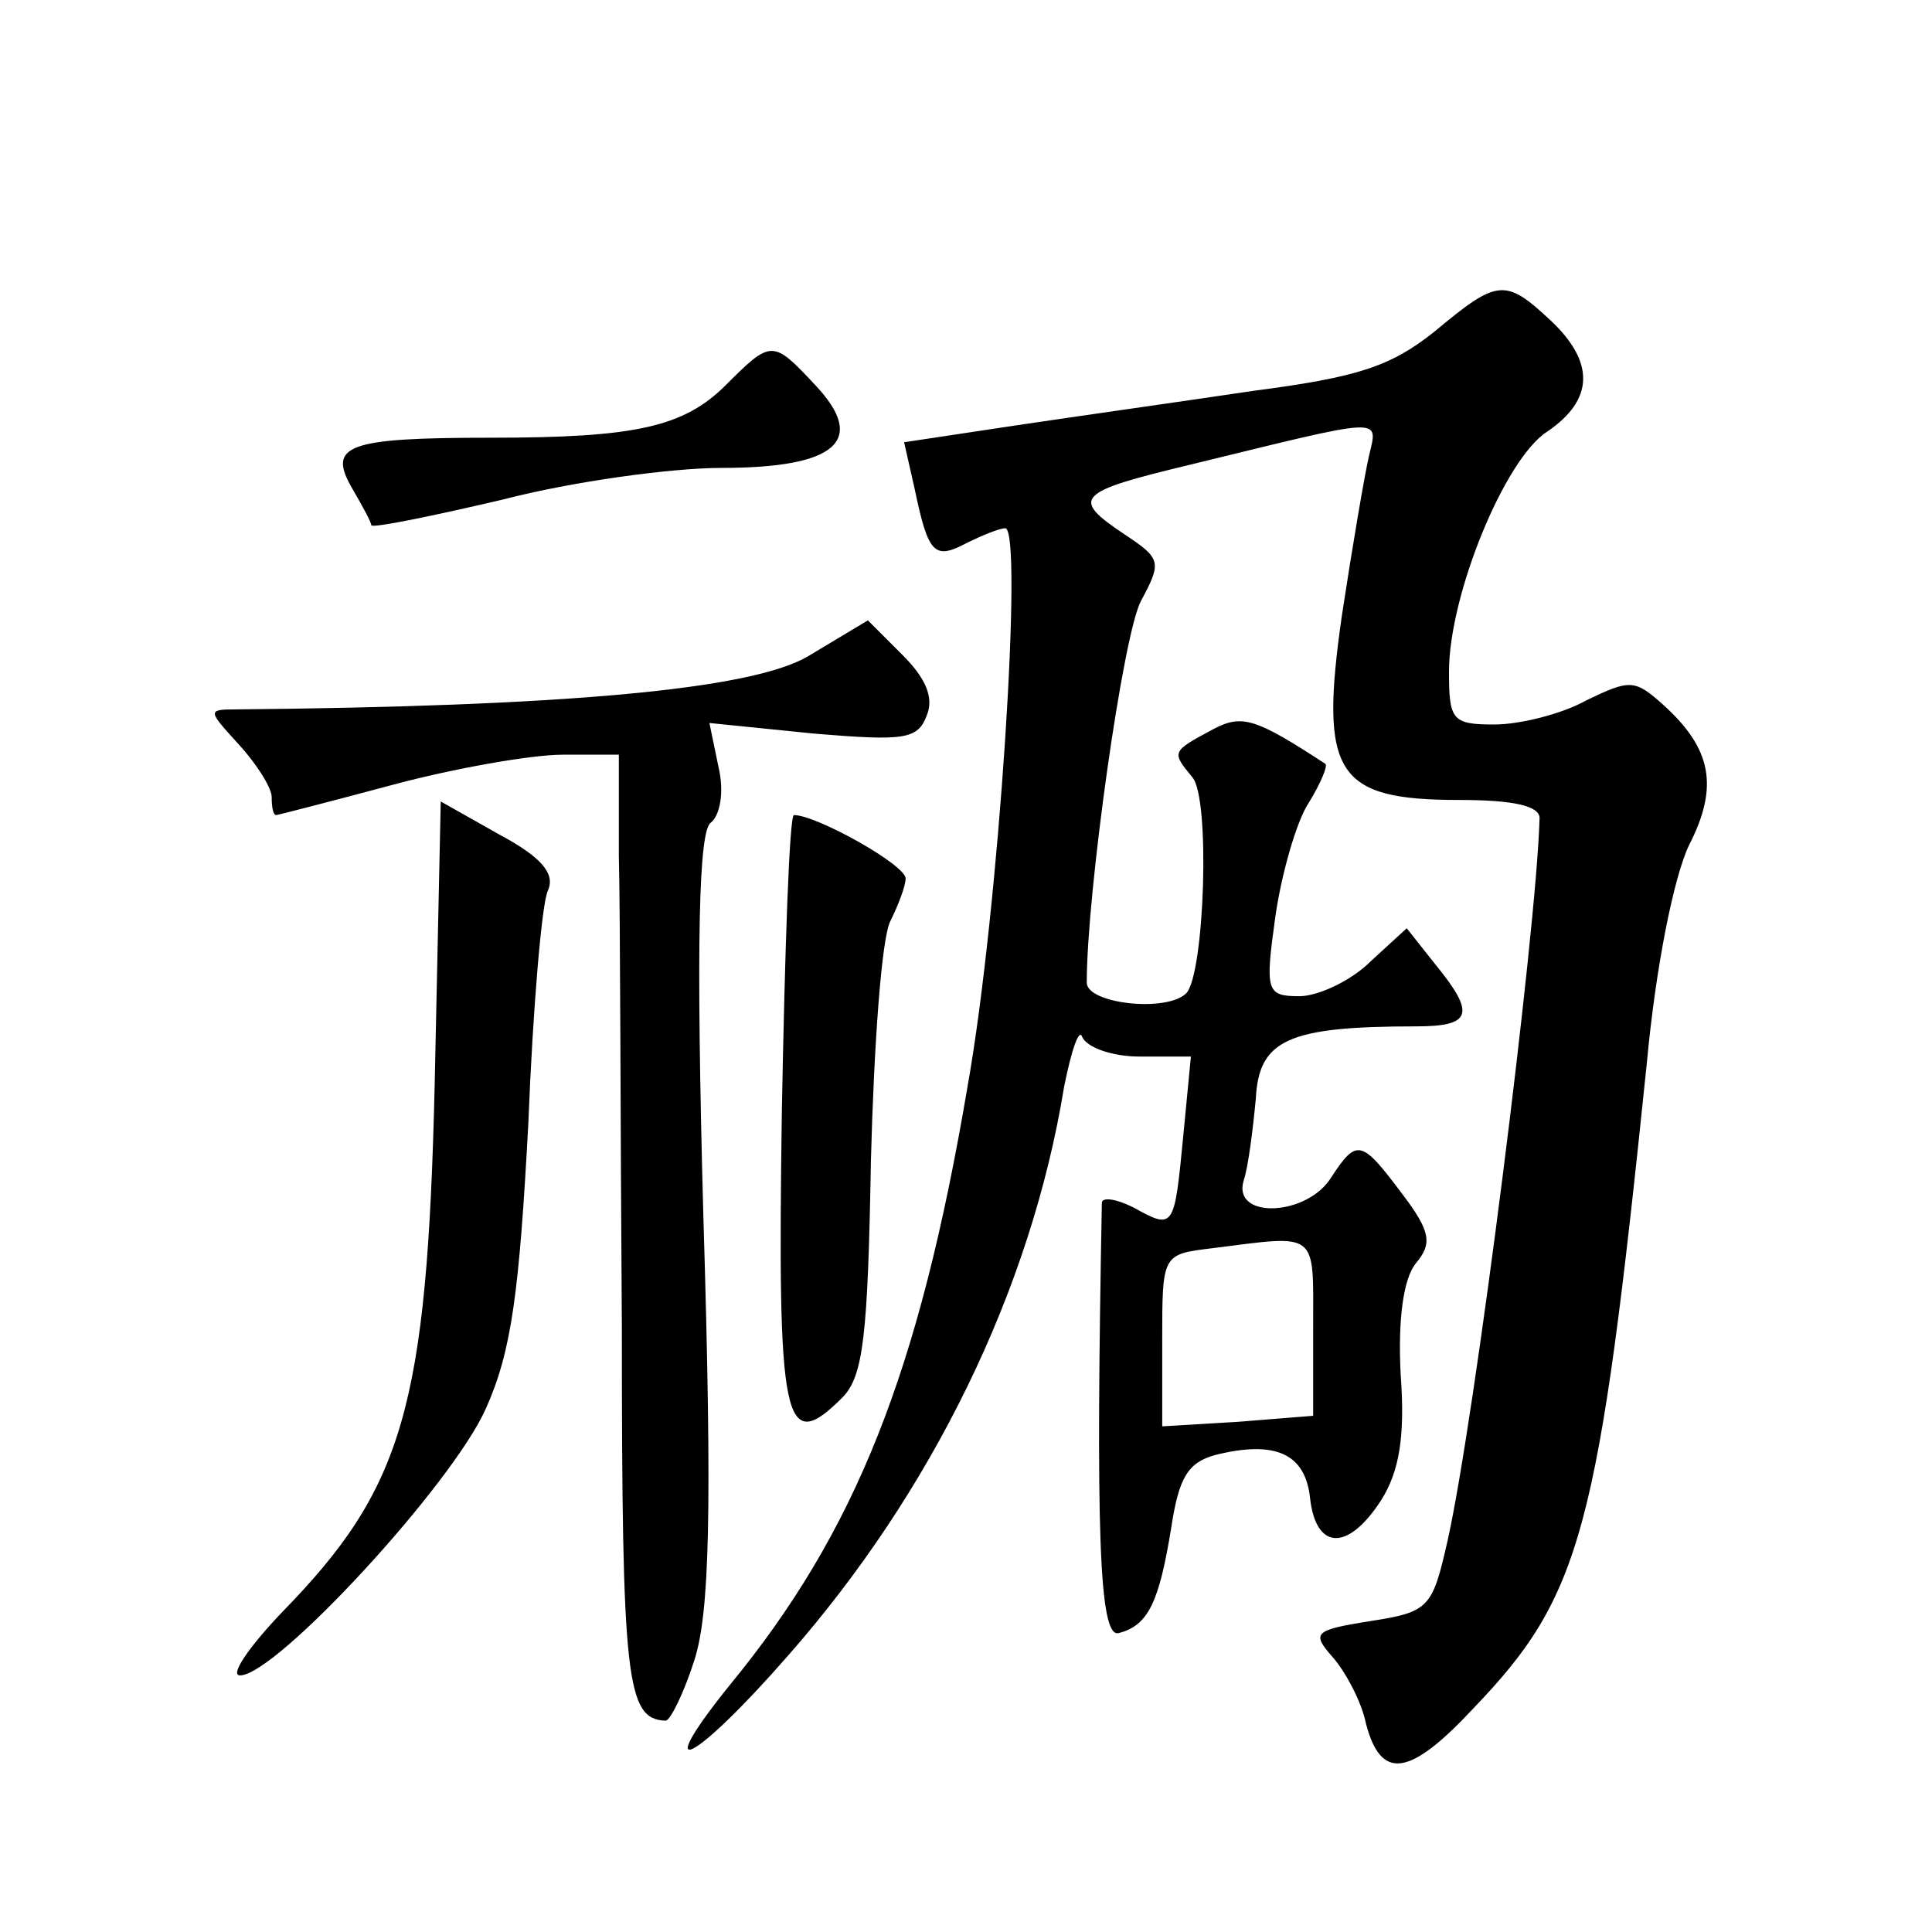 <?xml version="1.0" standalone="no"?>
<!DOCTYPE svg PUBLIC "-//W3C//DTD SVG 20010904//EN"
 "http://www.w3.org/TR/2001/REC-SVG-20010904/DTD/svg10.dtd">
<svg version="1.0" xmlns="http://www.w3.org/2000/svg"
 width="128pt" height="128pt" viewBox="0 0 128 128"
 preserveAspectRatio="xMidYMid meet">
<g transform="translate(0,128) scale(0.1,-0.1)"
fill="#0" stroke="none">
<path d="M950 1060 c-29 -23 -51 -30 -120 -39 -47 -7 -118 -17 -158 -23 l-73 -11
7 -31 c9 -43 13 -47 34 -36 10 5 22 10 26 10 12 0 -4 -252 -25 -370 -32 -189 -74
-295 -158 -397 -53 -66 -23 -51 39 20 95 108 161 242 183 377 5 25 10 39 12 33
3 -7 20 -13 38 -13 l34 0 -5 -52 c-6 -62 -6 -63 -33 -48 -12 6 -21 7 -21 3 -4 -214
-2 -288 11 -285 20 5 27 21 35 70 5 33 11 43 29 48 40 10 60 1 63 -29 4 -34 25
-35 47 -1 12 19 16 42 13 83 -2 38 2 64 10 74 11 13 10 21 -9 46 -27 36 -30 37
-47 11 -16 -26 -66 -28 -58 -2 3 9 6 33 8 54 2 39 21 48 106 48 37 0 40 8 13 41
l-19 24 -24 -22 c-13 -13 -35 -23 -47 -23 -22 0 -23 3 -16 53 4 28 14 63 22 75
8 13 13 25 11 26 -46 30 -55 33 -74 23 -28 -15 -28 -15 -14 -32 12 -14 8 -130 -4
-143 -13 -13 -66 -7 -66 7 0 59 24 231 36 253 14 26 13 28 -11 44 -36 24 -32 28
43 46 131 32 125 32 119 6 -3 -13 -11 -60 -18 -106 -15 -105 -4 -122 78 -122 36
0 53 -4 53 -12 -2 -75 -43 -399 -61 -479 -10 -44 -12 -47 -51 -53 -38 -6 -39 -8
-25 -24 8 -9 19 -29 22 -44 10 -38 29 -35 71 10 72 75 83 117 115 427 6 65 18 124
28 145 20 39 15 64 -17 93 -19 17 -22 17 -51 3 -16 -9 -44 -16 -61 -16 -28 0 -30
3 -30 35 0 51 37 141 65 159 31 21 32 46 2 74 -30 28 -35 27 -77 -8z m-80 -659
l0 -59 -50 -4 -50 -3 0 57 c0 57 0 57 33 61 71 9 67 12 67 -52z M481 1025 c-28
-28 -60 -35 -156 -35 -95 0 -108 -5 -92 -33 7 -12 13 -23 13 -25 1 -2 40 6 87 17
46 12 112 21 145 21 76 0 97 18 62 55 -28 30 -29 30 -59 0z M535 845 c-38 -22 -162
-33 -379 -35 -19 0 -18 -1 2 -23 12 -13 22 -29 22 -35 0 -7 1 -12 3 -12 1 0 36
9 77 20 41 11 92 20 113 20 l37 0 0 -67 c1 -38 1 -178 2 -313 0 -234 3 -259 29
-260 3 0 12 18 19 40 10 31 12 96 6 294 -5 184 -3 256 5 261 6 5 9 20 5 37 l-6
29 69 -7 c60 -5 69 -4 75 12 5 12 -1 25 -16 40 l-23 23 -40 -24z M288 562 c-5 -215
-21 -268 -101 -350 -22 -23 -35 -42 -28 -42 24 0 141 127 163 177 17 38 22 77 28
188 3 77 9 147 13 155 5 11 -4 22 -32 37 l-39 22 -4 -187z M518 544 c-3 -207 1
-229 40 -190 14 14 17 41 19 157 2 76 7 148 13 159 5 10 10 23 10 28 0 9 -59 42
-74 42 -3 0 -6 -88 -8 -196z"/>
</g>
</svg>
